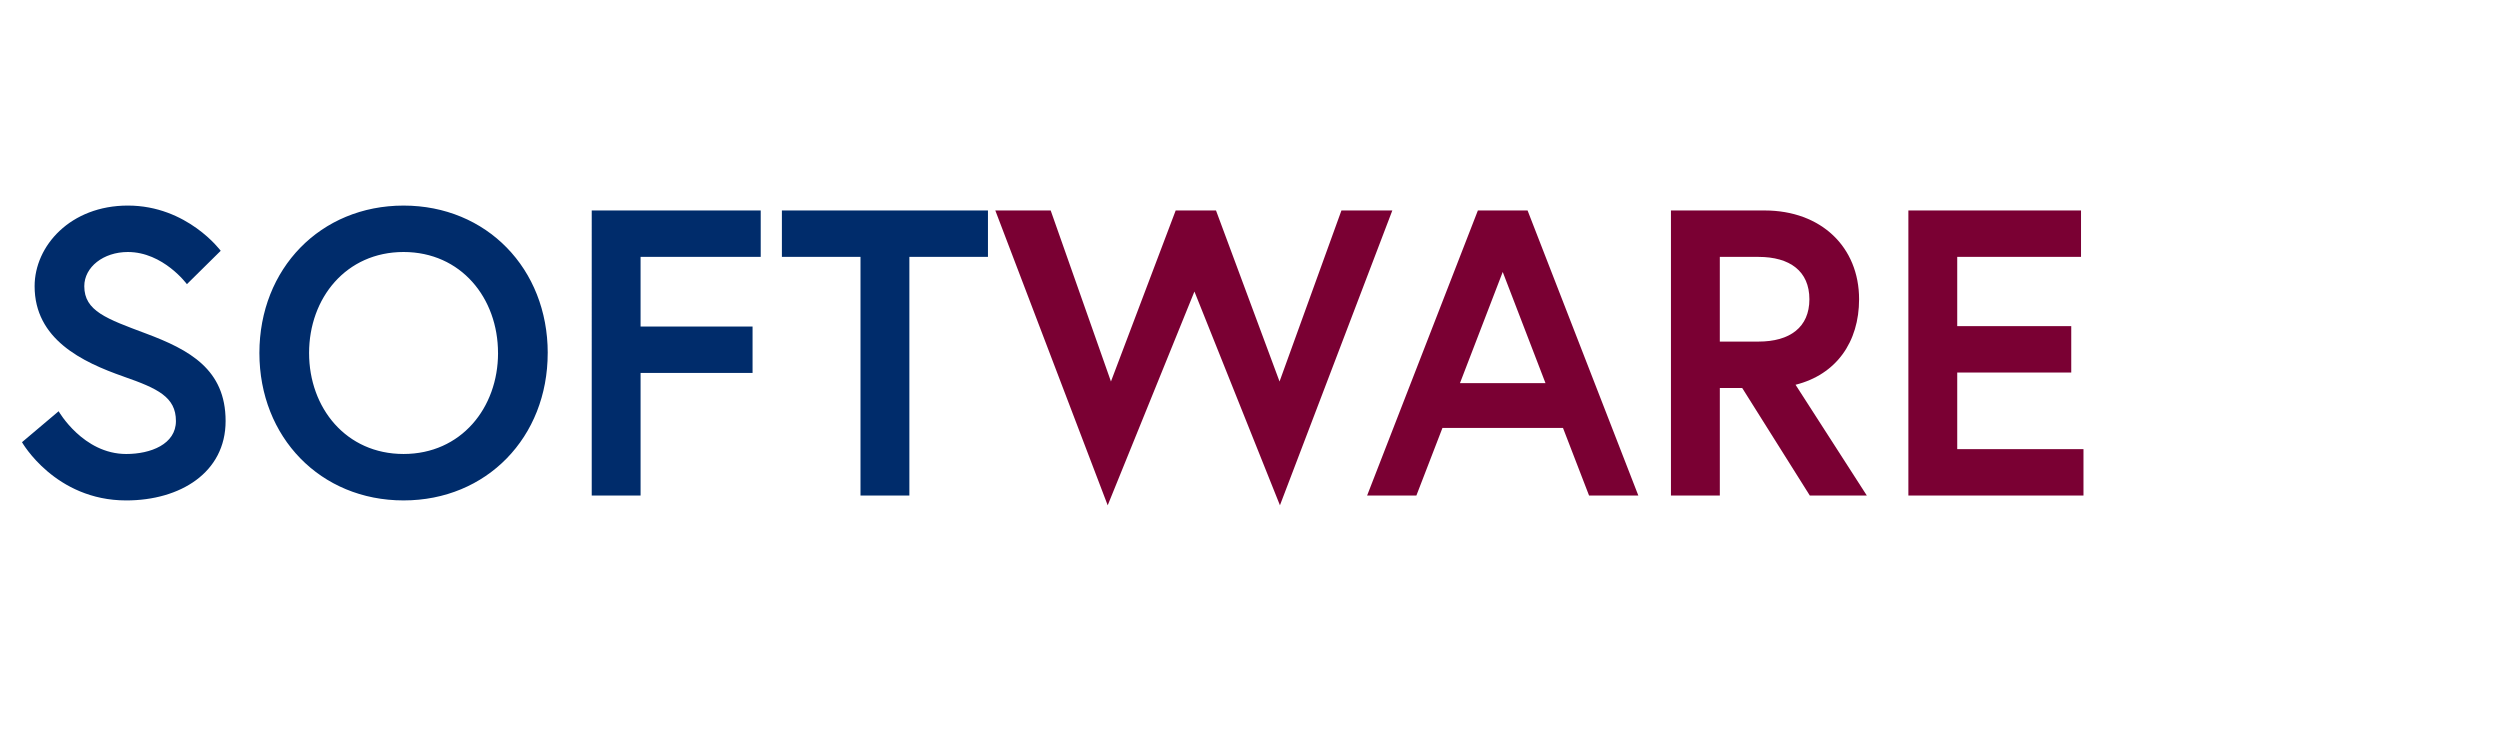 <svg id="Layer_1" xmlns="http://www.w3.org/2000/svg" viewBox="0 0 240 72"><style>.st0{fill:#002c6b}.st1{fill:#7a0033}</style><path class="st0" d="M11.883 36.155c-4.026-1.407-8.56-3.597-8.56-8.68 0-3.87 3.44-7.74 8.95-7.74 5.71 0 8.915 4.34 8.915 4.34l-3.245 3.206s-2.268-3.088-5.67-3.088c-2.344 0-4.182 1.447-4.182 3.284 0 2.385 2.15 3.127 5.904 4.535 4.183 1.565 7.663 3.44 7.663 8.406 0 4.966-4.38 7.624-9.54 7.624-6.84 0-10.007-5.59-10.007-5.59l3.518-2.972s2.346 4.104 6.49 4.104c2.345 0 4.77-.937 4.77-3.166 0-2.307-1.76-3.127-5.005-4.26zM52.58 33.888c0 8.092-5.863 14.152-13.838 14.152s-13.84-6.06-13.84-14.152 5.865-14.152 13.84-14.152 13.84 6.06 13.84 14.152zm-4.77 0c0-5.278-3.556-9.696-9.068-9.696s-9.07 4.418-9.07 9.696 3.557 9.694 9.07 9.694 9.07-4.417 9.07-9.694zM61.496 31.347h10.75v4.456h-10.75V47.57h-4.69V20.205h16.223v4.457H61.495v6.685zM82.608 24.662h-7.546v-4.457h19.782v4.457H87.3V47.57h-4.692V24.662z"/><path class="st1" d="M122.875 48.51l-8.21-20.525-8.326 20.524-10.79-28.305h5.316l5.786 16.42 6.215-16.42h3.87l6.1 16.42 5.942-16.42h4.886l-10.79 28.304zM141.877 20.205h4.77l10.632 27.365h-4.73l-2.502-6.488h-11.572l-2.502 6.488h-4.73l10.633-27.365zm-1.72 16.575h8.21l-4.105-10.672-4.105 10.672zM160.41 20.205h8.992c5.433 0 9.07 3.518 9.07 8.522 0 4.105-2.19 7.232-6.1 8.21l6.842 10.633h-5.473l-6.488-10.32h-2.15v10.32h-4.692V20.205zm13.292 8.522c0-2.697-1.877-4.065-4.887-4.065h-3.713v8.13h3.713c3.01 0 4.887-1.367 4.887-4.065zM187.894 31.307h10.946v4.457h-10.946v7.35h12.12v4.456h-16.81V20.205h16.574v4.457h-11.884v6.645z"/></svg>